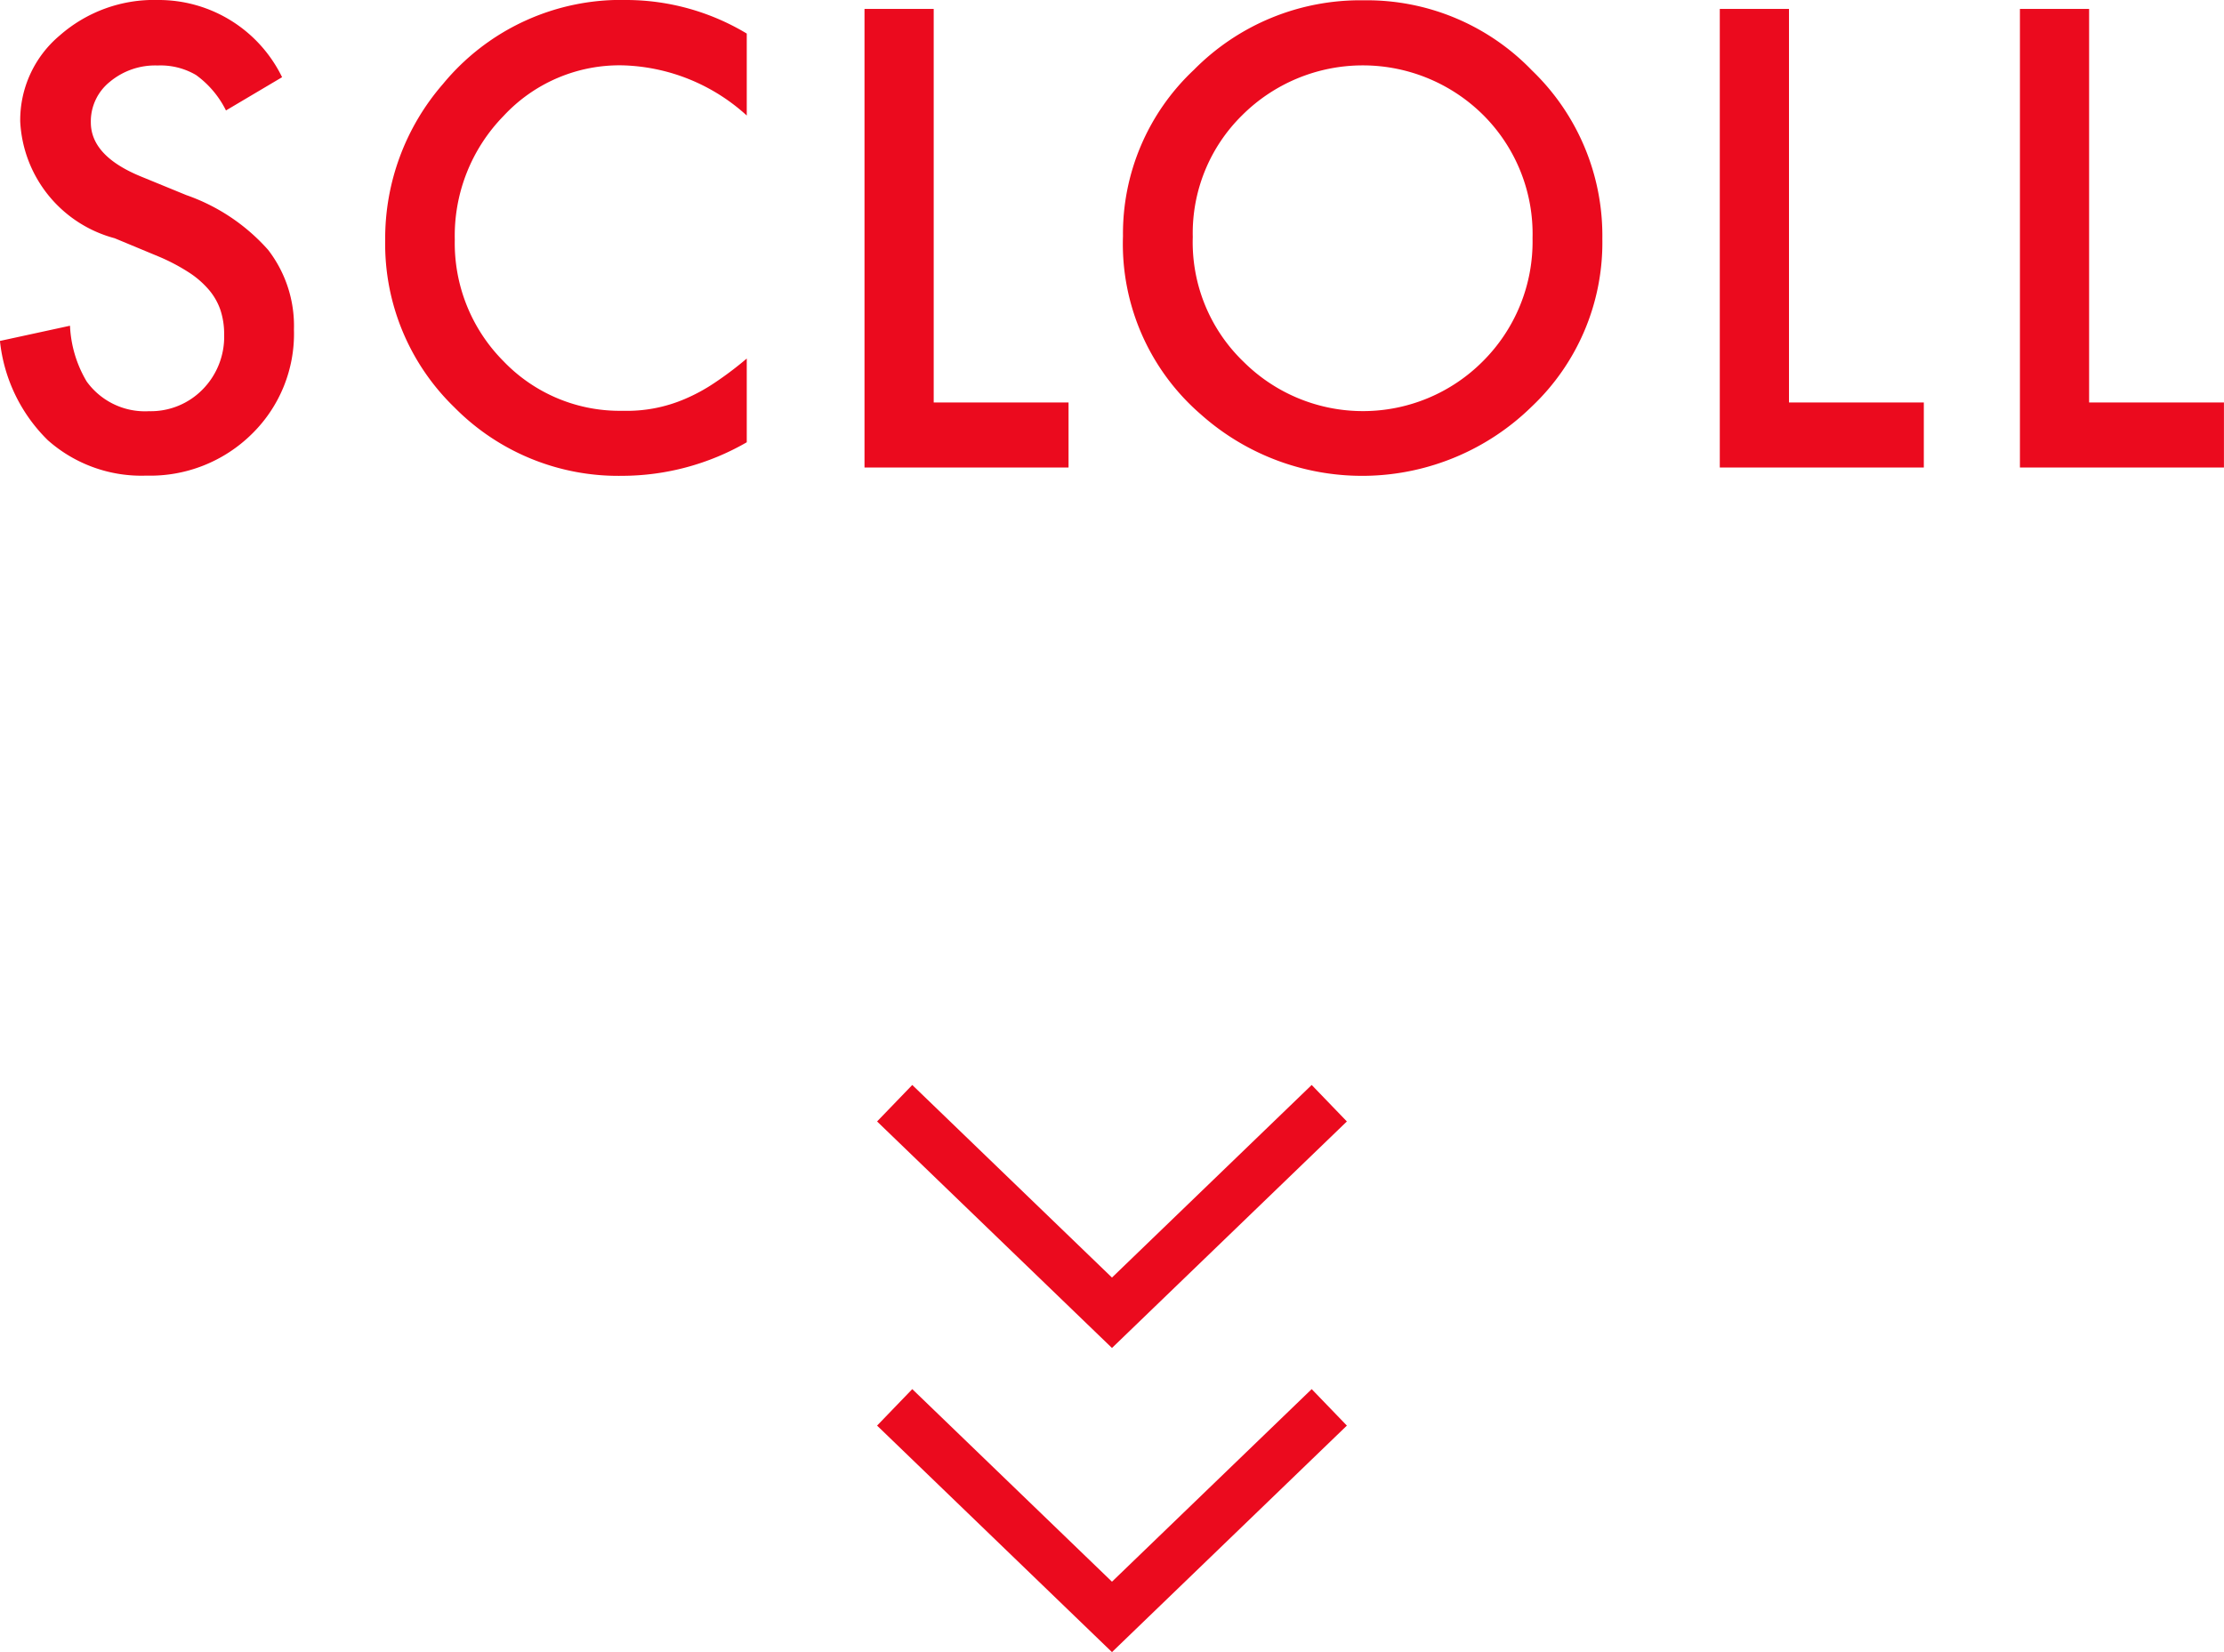 <svg xmlns="http://www.w3.org/2000/svg" width="43.875" height="32.593" viewBox="0 0 43.875 32.593">
  <g id="グループ_6979" data-name="グループ 6979" transform="translate(-173.063 -655.154)">
    <g id="グループ_6662" data-name="グループ 6662" transform="translate(0 -12)">
      <path id="パス_14566" data-name="パス 14566" d="M0,4.134,4.287,0,8.574,4.134" transform="translate(199.287 693.052) rotate(180)" fill="none" stroke="#eb0a1e" stroke-miterlimit="10" stroke-width="1"/>
      <path id="パス_16639" data-name="パス 16639" d="M0,4.134,4.287,0,8.574,4.134" transform="translate(199.287 699.052) rotate(180)" fill="none" stroke="#eb0a1e" stroke-miterlimit="10" stroke-width="1"/>
    </g>
    <g id="グループ_6978" data-name="グループ 6978" transform="translate(-43.938 -2)">
      <path id="パス_17562" data-name="パス 17562" d="M5.566,1.523l-1.107.656a1.907,1.907,0,0,0-.592-.7,1.382,1.382,0,0,0-.756-.187,1.394,1.394,0,0,0-.943.322,1,1,0,0,0-.375.8q0,.661.984,1.066l.9.369A3.851,3.851,0,0,1,5.291,4.93,2.454,2.454,0,0,1,5.8,6.5a2.764,2.764,0,0,1-.832,2.063,2.854,2.854,0,0,1-2.08.82,2.782,2.782,0,0,1-1.945-.7A3.21,3.21,0,0,1,0,6.726l1.382-.3a2.346,2.346,0,0,0,.329,1.1,1.419,1.419,0,0,0,1.23.586A1.431,1.431,0,0,0,4,7.681,1.479,1.479,0,0,0,4.423,6.6a1.511,1.511,0,0,0-.073-.483,1.23,1.23,0,0,0-.228-.4,1.808,1.808,0,0,0-.4-.346,3.822,3.822,0,0,0-.586-.308l-.873-.363A2.513,2.513,0,0,1,.4,2.4a2.18,2.18,0,0,1,.779-1.7A2.816,2.816,0,0,1,3.123,0,2.706,2.706,0,0,1,5.566,1.523" transform="translate(217 657.154)" fill="#eb0a1e"/>
      <path id="パス_17563" data-name="パス 17563" d="M14.733.662V2.279a3.785,3.785,0,0,0-2.449-.99,3.119,3.119,0,0,0-2.35,1,3.379,3.379,0,0,0-.961,2.437,3.3,3.3,0,0,0,.961,2.4,3.176,3.176,0,0,0,2.356.978,2.893,2.893,0,0,0,1.224-.234,3.488,3.488,0,0,0,.583-.317,6.72,6.72,0,0,0,.636-.48V8.725a4.936,4.936,0,0,1-2.461.662,4.541,4.541,0,0,1-3.31-1.354A4.485,4.485,0,0,1,7.6,4.74,4.644,4.644,0,0,1,8.739,1.658,4.549,4.549,0,0,1,12.378,0a4.623,4.623,0,0,1,2.355.662" transform="translate(217 657.154)" fill="#eb0a1e"/>
      <path id="パス_17564" data-name="パス 17564" d="M18.421.176V7.94h2.66V9.223H17.056V.176Z" transform="translate(217 657.154)" fill="#eb0a1e"/>
      <path id="パス_17565" data-name="パス 17565" d="M22.155,4.658a4.433,4.433,0,0,1,1.4-3.281A4.61,4.61,0,0,1,26.907.006a4.521,4.521,0,0,1,3.316,1.383,4.52,4.52,0,0,1,1.389,3.322,4.452,4.452,0,0,1-1.394,3.311,4.781,4.781,0,0,1-6.528.152,4.445,4.445,0,0,1-1.535-3.516m1.377.018A3.271,3.271,0,0,0,24.54,7.143a3.337,3.337,0,0,0,4.717-.018A3.332,3.332,0,0,0,30.235,4.7a3.312,3.312,0,0,0-.967-2.425,3.371,3.371,0,0,0-4.763,0,3.261,3.261,0,0,0-.973,2.4" transform="translate(217 657.154)" fill="#eb0a1e"/>
      <path id="パス_17566" data-name="パス 17566" d="M35.294.176V7.94h2.66V9.223H33.929V.176Z" transform="translate(217 657.154)" fill="#eb0a1e"/>
      <path id="パス_17567" data-name="パス 17567" d="M41.215.176V7.94h2.66V9.223H39.85V.176Z" transform="translate(217 657.154)" fill="#eb0a1e"/>
    </g>
  </g>
</svg>
